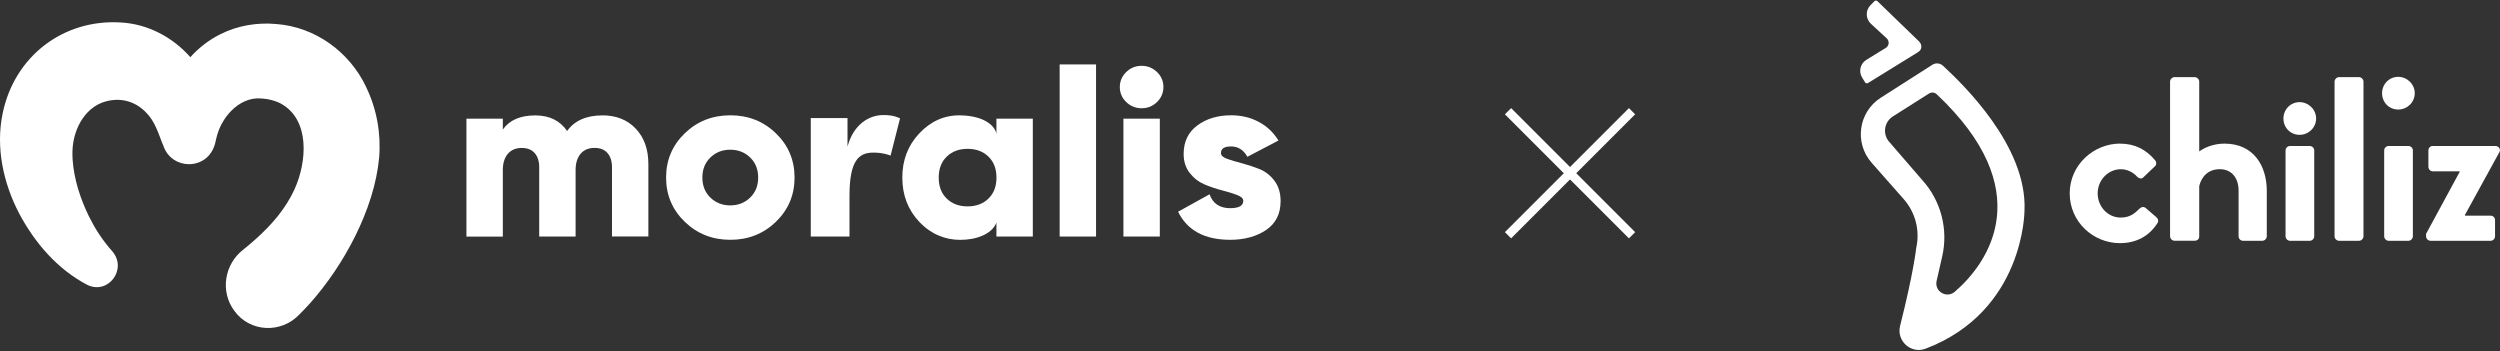 <svg width="562" height="79" viewBox="0 0 562 79" fill="none" xmlns="http://www.w3.org/2000/svg">
<rect x="0" y="0" width="562" height="79" fill="#333333" stroke="none"/>
<path d="M82.329 19.593C78.54 11.596 70.818 6.056 62.116 5.402C57.856 5.01 53.453 5.729 49.598 7.663C47.011 8.943 44.711 10.72 42.79 12.85C38.805 8.329 33.173 5.363 27.098 5.05C14.305 4.279 3.29 12.563 0.612 25.42C-1.022 33.116 0.755 41.165 4.283 47.934C7.811 54.611 12.947 60.556 19.637 64.045C24.301 66.318 28.678 60.543 25.268 56.518C24.184 55.303 23.177 53.997 22.263 52.611C21.414 51.331 20.656 49.972 19.963 48.587C18.042 44.641 16.605 40.198 16.318 35.821C16.148 33.038 16.514 30.647 17.663 28.216C18.761 25.956 20.525 24.022 22.851 23.107C26.457 21.735 30.233 22.467 32.977 25.433C34.767 27.276 35.578 29.85 36.492 32.228C36.558 32.398 36.636 32.568 36.714 32.724C38.531 38.33 46.841 38.474 48.396 32.097C48.448 31.875 48.487 31.666 48.54 31.444L48.566 31.339C48.566 31.339 48.579 31.274 48.592 31.235C48.722 30.66 48.879 30.098 49.075 29.562C49.689 27.851 50.722 26.204 51.963 24.937C53.831 23.042 56.197 21.892 58.81 22.14C60.26 22.219 61.907 22.624 63.096 23.264C69.733 26.871 69.041 36.344 66.192 42.59C64.193 46.967 60.992 50.625 57.438 53.788C56.562 54.572 55.556 55.421 54.642 56.153C50.473 59.393 49.415 65.521 52.708 69.912C56.236 74.746 63.266 74.981 67.303 70.683C68.1 69.898 68.858 69.088 69.616 68.265C77.234 59.746 84.159 47.097 85.23 35.442C85.674 29.994 84.707 24.545 82.316 19.593H82.329Z" fill="white"/>
<path d="M135.392 25.93C138.515 25.93 141.024 26.923 142.919 28.922C144.813 30.921 145.754 33.574 145.754 36.892V53.16H137.574V37.585C137.574 36.239 137.235 35.181 136.568 34.41C135.902 33.639 134.922 33.247 133.654 33.247C132.309 33.247 131.263 33.691 130.519 34.567C129.774 35.455 129.395 36.67 129.395 38.225V53.173H121.215V37.598C121.215 36.252 120.875 35.194 120.209 34.423C119.543 33.652 118.563 33.26 117.295 33.26C115.949 33.26 114.904 33.704 114.159 34.58C113.414 35.468 113.036 36.683 113.036 38.238V53.186H104.856V26.674H113.036V29.118C114.525 27.001 116.956 25.943 120.34 25.943C123.502 25.943 125.88 27.106 127.487 29.445C129.16 27.119 131.799 25.943 135.392 25.943V25.93Z" fill="white"/>
<path d="M174.422 49.856C171.626 52.56 168.202 53.906 164.178 53.906C160.153 53.906 156.73 52.56 153.934 49.856C151.137 47.151 149.739 43.845 149.739 39.912C149.739 35.979 151.137 32.673 153.934 29.969C156.73 27.264 160.153 25.918 164.178 25.918C168.202 25.918 171.626 27.264 174.422 29.969C177.218 32.673 178.616 35.979 178.616 39.912C178.616 43.845 177.218 47.151 174.422 49.856ZM159.696 44.42C160.898 45.583 162.388 46.171 164.165 46.171C165.942 46.171 167.431 45.583 168.633 44.42C169.835 43.257 170.437 41.755 170.437 39.912C170.437 38.07 169.835 36.567 168.633 35.404C167.431 34.241 165.942 33.653 164.165 33.653C162.388 33.653 160.898 34.241 159.696 35.404C158.494 36.567 157.893 38.07 157.893 39.912C157.893 41.755 158.494 43.257 159.696 44.42V44.42Z" fill="white"/>
<path d="M190.951 53.176H182.262V26.534H190.52V32.962C191.826 28.049 195.276 25.867 198.556 25.867C199.653 25.867 200.855 25.919 202.332 26.599L200.202 34.974C198.399 34.308 197.092 34.308 196.269 34.308C192.989 34.308 190.964 36.203 190.964 44.03V53.202L190.951 53.176Z" fill="white"/>
<path d="M223.996 26.677H232.176V53.175H223.996V50.039C222.964 52.705 219.357 53.92 215.869 53.92C212.38 53.92 209.205 52.574 206.657 49.87C204.109 47.165 202.841 43.859 202.841 39.926C202.841 35.993 204.109 32.687 206.657 29.983C209.205 27.278 212.275 25.866 215.869 25.932C222.075 26.036 224.14 29.003 223.996 30.479V26.664V26.677ZM212.824 44.643C214.026 45.806 215.581 46.394 217.515 46.394C219.449 46.394 221.004 45.806 222.206 44.643C223.408 43.48 224.009 41.899 224.009 39.926C224.009 37.953 223.408 36.372 222.206 35.209C221.004 34.046 219.449 33.458 217.515 33.458C215.581 33.458 214.026 34.046 212.824 35.209C211.622 36.372 211.021 37.953 211.021 39.926C211.021 41.899 211.622 43.48 212.824 44.643Z" fill="white"/>
<path d="M238.212 53.174V14.484H246.392V53.174H238.212Z" fill="white"/>
<path d="M260.099 22.937C259.132 23.878 257.982 24.335 256.636 24.335C255.29 24.335 254.141 23.865 253.174 22.937C252.207 21.997 251.736 20.873 251.736 19.566C251.736 18.259 252.22 17.136 253.174 16.195C254.141 15.254 255.29 14.797 256.636 14.797C257.982 14.797 259.132 15.267 260.099 16.195C261.066 17.136 261.536 18.259 261.536 19.566C261.536 20.873 261.053 21.997 260.099 22.937ZM252.546 53.173V26.674H260.726V53.173H252.546Z" fill="white"/>
<path d="M274.472 34.411C274.472 34.947 274.942 35.378 275.857 35.705C276.784 36.044 277.895 36.371 279.215 36.711C280.521 37.051 281.828 37.482 283.135 38.005C284.441 38.54 285.565 39.403 286.493 40.631C287.421 41.846 287.878 43.375 287.878 45.217C287.878 48.079 286.78 50.248 284.611 51.711C282.429 53.175 279.737 53.906 276.549 53.906C270.8 53.906 266.906 51.803 264.829 47.595L271.911 43.675C272.642 45.766 274.184 46.798 276.549 46.798C278.509 46.798 279.489 46.249 279.489 45.152C279.489 44.616 279.019 44.185 278.104 43.832C277.176 43.479 276.066 43.14 274.746 42.8C273.439 42.46 272.133 42.029 270.826 41.48C269.519 40.931 268.396 40.082 267.468 38.906C266.54 37.743 266.083 36.306 266.083 34.607C266.083 31.85 267.115 29.707 269.167 28.192C271.218 26.676 273.753 25.918 276.771 25.918C279.032 25.918 281.083 26.401 282.926 27.381C284.781 28.348 286.271 29.759 287.394 31.589L280.417 35.247C279.541 33.693 278.326 32.922 276.758 32.922C275.19 32.922 274.472 33.418 274.472 34.411V34.411Z" fill="white"/>
<path d="M339 25L366.884 52.884" stroke="white" stroke-width="1.973" stroke-miterlimit="10"/>
<path d="M366.884 25L339 52.884" stroke="white" stroke-width="1.973" stroke-miterlimit="10"/>
<path d="M476.614 32.291C479.918 32.291 482.471 33.621 484.499 36.072C484.875 36.549 484.768 37.194 484.231 37.564L481.779 39.908C481.302 40.331 480.818 40.069 480.449 39.747C479.596 38.786 478.266 38.041 476.775 38.041C473.9 38.041 471.556 40.492 471.556 43.474C471.556 46.457 473.846 48.909 476.721 48.909C479.011 48.909 480.026 47.787 480.98 46.887C481.356 46.511 481.886 46.41 482.31 46.726L484.6 48.694C485.131 49.117 485.345 49.654 484.976 50.185C483.163 53.006 480.341 54.658 476.56 54.658C470.541 54.658 465.269 49.862 465.269 43.468C465.269 37.073 470.649 32.277 476.614 32.277V32.291Z" fill="white"/>
<path d="M487.831 18.354C487.831 17.823 488.307 17.34 488.845 17.34H493.372C493.903 17.34 494.386 17.817 494.386 18.354V34.045C495.454 33.246 497.53 32.285 500.035 32.285C506.799 32.285 509.573 37.504 509.573 42.885V53.114C509.573 53.645 509.097 54.129 508.559 54.129H504.247C503.662 54.129 503.233 53.652 503.233 53.114V42.831C503.233 39.902 501.58 38.035 499.021 38.035C496.462 38.035 494.917 39.633 494.386 41.816V53.108C494.386 53.692 494.064 54.122 493.265 54.122H488.845C488.314 54.122 487.831 53.645 487.831 53.108V18.354Z" fill="white"/>
<path d="M535.488 20.948C535.488 18.926 537.086 17.273 539.108 17.273C541.13 17.273 542.836 18.926 542.836 20.948C542.836 22.969 541.184 24.622 539.108 24.622C537.033 24.622 535.488 22.969 535.488 20.948ZM535.965 33.831C535.965 33.246 536.442 32.816 536.979 32.816H541.399C541.929 32.816 542.413 33.24 542.413 33.831V53.115C542.413 53.646 541.936 54.13 541.399 54.13H536.979C536.448 54.13 535.965 53.653 535.965 53.115V33.831Z" fill="white"/>
<path d="M524.808 18.354C524.808 17.823 525.285 17.34 525.822 17.34H530.295C530.826 17.34 531.31 17.817 531.31 18.354V53.114C531.31 53.645 530.833 54.129 530.295 54.129H525.822C525.291 54.129 524.808 53.652 524.808 53.114V18.354Z" fill="white"/>
<path d="M513.315 26.635C513.315 24.613 514.914 22.961 516.935 22.961C518.957 22.961 520.663 24.613 520.663 26.635C520.663 28.657 519.011 30.309 516.935 30.309C514.86 30.309 513.315 28.657 513.315 26.635ZM513.792 33.836C513.792 33.251 514.269 32.822 514.806 32.822H519.226C519.757 32.822 520.24 33.245 520.24 33.836V53.12C520.24 53.651 519.763 54.134 519.226 54.134H514.806C514.275 54.134 513.792 53.657 513.792 53.12V33.836Z" fill="white"/>
<path d="M545.375 52.584L552.938 38.627V38.519H546.866C546.336 38.519 545.906 38.042 545.906 37.505V33.831C545.906 33.246 546.329 32.816 546.866 32.816H560.932C561.731 32.816 562.262 33.562 561.838 34.254L554.114 48.319V48.48H559.87C560.455 48.48 560.885 48.904 560.885 49.495V53.115C560.885 53.646 560.461 54.129 559.87 54.129H546.389C545.859 54.129 545.375 53.653 545.375 53.115V52.584Z" fill="white"/>
<path d="M419.922 18.669L431.14 11.744C432.127 11.187 432.127 10.031 431.415 9.326L422.045 0.265C421.864 0.084 421.561 0.084 421.38 0.265L420.493 1.158C419.358 2.3 419.365 4.141 420.507 5.276L424.167 8.654C424.792 9.272 424.671 10.307 423.926 10.77L419.553 13.45C418.189 14.29 417.766 16.083 418.612 17.447L419.271 18.515C419.405 18.737 419.701 18.804 419.922 18.669Z" fill="white"/>
<path d="M430.75 55.816C431.67 51.833 430.582 47.648 427.828 44.619L420.742 36.585C416.799 32.112 417.773 25.18 422.797 21.969L434.391 14.56C435.136 14.084 436.117 14.171 436.769 14.769C441.007 18.678 455.764 32.77 455.106 47.326C455.106 47.326 455.126 69.928 432.866 78.385C429.595 79.628 426.283 76.639 427.143 73.247C430.22 61.062 430.757 55.809 430.757 55.809L430.75 55.816ZM433.652 21.015C431.879 22.137 428.446 24.314 425.518 26.174C423.556 27.417 423.16 30.11 424.678 31.87L432.087 40.434C436.332 45.102 438.018 51.551 436.594 57.704L435.351 63.151C434.814 65.515 437.602 67.168 439.442 65.583C447.247 58.845 458.189 42.651 435.365 21.183C434.901 20.747 434.196 20.68 433.652 21.022V21.015Z" fill="white"/>
</svg>
